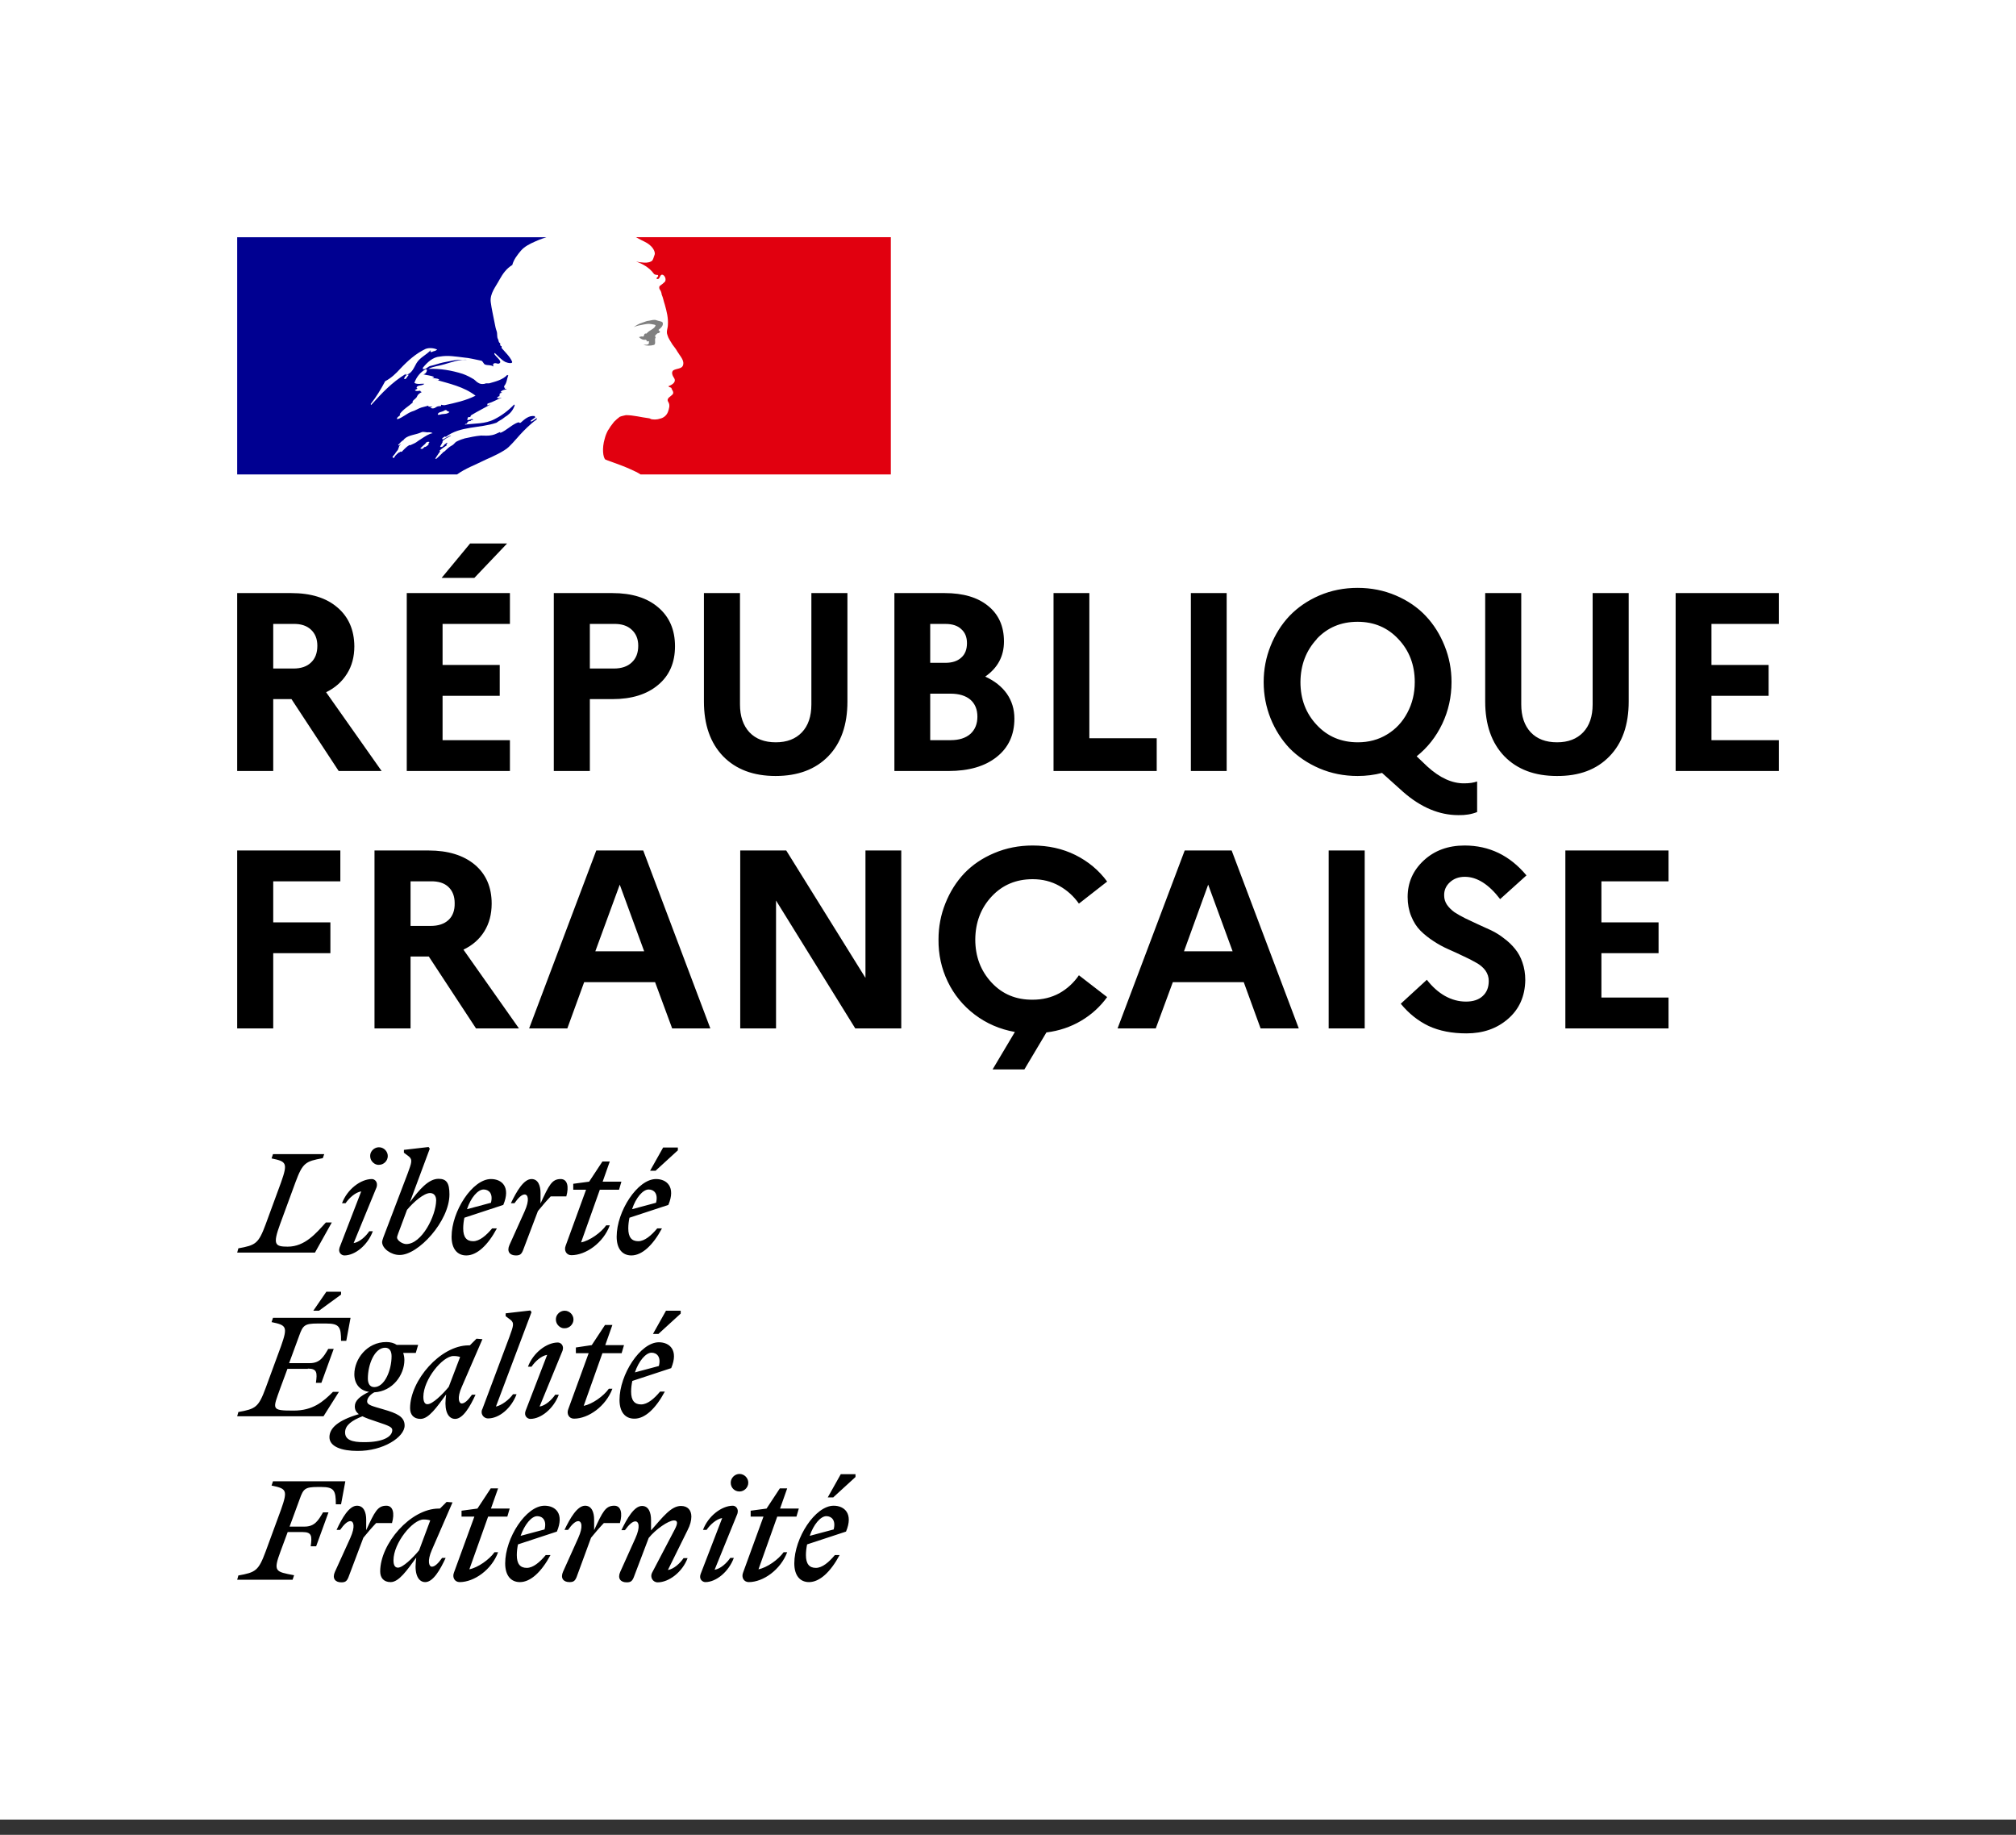 <svg width="111" height="101" viewBox="0 0 111 101" fill="none" xmlns="http://www.w3.org/2000/svg">
<rect x="0" y="0" width="111" height="101" fill="#333333" stroke="none"/>
<g clip-path="url(#clip0)">
<path d="M0 0H111V100.161H0V0Z" fill="white"/>
<path d="M28.011 24.603C28.155 24.459 28.298 24.315 28.429 24.159C28.69 23.858 28.951 23.584 29.252 23.323C29.343 23.244 29.434 23.166 29.526 23.114C29.552 23.088 29.552 23.035 29.578 23.009C29.461 23.062 29.382 23.153 29.252 23.205C29.226 23.205 29.2 23.179 29.226 23.153C29.317 23.088 29.408 23.023 29.487 22.957H29.474C29.448 22.957 29.448 22.931 29.448 22.905C29.121 22.853 28.886 23.075 28.664 23.271C28.612 23.297 28.56 23.244 28.547 23.244C28.181 23.362 27.907 23.689 27.541 23.832V23.78C27.397 23.832 27.254 23.924 27.097 23.95C26.875 24.002 26.679 23.976 26.483 23.976C26.183 24.002 25.883 24.067 25.582 24.133C25.569 24.133 25.569 24.133 25.556 24.145C25.399 24.185 25.243 24.25 25.099 24.328L25.047 24.381C24.994 24.433 24.942 24.498 24.877 24.524C24.72 24.603 24.603 24.733 24.472 24.851C24.459 24.864 24.446 24.864 24.433 24.864C24.302 24.994 24.172 25.125 24.041 25.242C24.028 25.256 23.989 25.256 23.963 25.256C23.963 25.242 23.976 25.242 23.976 25.229C24.002 25.19 24.015 25.164 24.041 25.125L24.12 25.007C24.159 24.955 24.185 24.903 24.224 24.864C24.237 24.851 24.237 24.838 24.224 24.838C24.211 24.825 24.198 24.825 24.185 24.825C24.302 24.707 24.459 24.603 24.603 24.511C24.59 24.511 24.564 24.498 24.577 24.485C24.59 24.459 24.603 24.446 24.616 24.42C24.616 24.407 24.616 24.407 24.629 24.394C24.629 24.381 24.616 24.381 24.616 24.367L24.498 24.446C24.433 24.498 24.394 24.603 24.302 24.603H24.263C24.25 24.603 24.237 24.603 24.237 24.59V24.576C24.237 24.563 24.25 24.563 24.25 24.55C24.25 24.537 24.263 24.537 24.263 24.524C24.263 24.524 24.263 24.511 24.276 24.511C24.276 24.498 24.289 24.485 24.289 24.485C24.289 24.472 24.302 24.472 24.302 24.459C24.316 24.446 24.328 24.42 24.328 24.407C24.328 24.394 24.342 24.394 24.342 24.381C24.355 24.367 24.355 24.355 24.368 24.341C24.381 24.315 24.368 24.302 24.355 24.302C24.394 24.237 24.459 24.198 24.524 24.159H24.511C24.603 24.106 24.707 24.054 24.799 24.002L24.838 23.963C24.694 24.015 24.577 24.08 24.446 24.159C24.446 24.159 24.42 24.172 24.407 24.185C24.407 24.185 24.381 24.198 24.342 24.159V24.145C24.368 24.093 24.446 24.067 24.485 24.028C24.511 24.028 24.538 24.028 24.538 24.054C25.334 23.44 26.418 23.584 27.332 23.271C27.41 23.218 27.476 23.166 27.554 23.127C27.672 23.075 27.776 22.957 27.92 22.879C28.116 22.735 28.259 22.552 28.338 22.317C28.338 22.291 28.311 22.265 28.311 22.265C27.985 22.605 27.619 22.879 27.228 23.075C26.705 23.349 26.144 23.297 25.595 23.375C25.621 23.323 25.674 23.323 25.713 23.323C25.713 23.244 25.765 23.218 25.817 23.179H25.896C25.922 23.179 25.922 23.127 25.948 23.127C26 23.127 26.078 23.101 26.052 23.101C25.974 22.996 25.83 23.179 25.713 23.101C25.765 23.049 25.739 22.983 25.791 22.957H25.896C25.896 22.905 25.948 22.853 25.948 22.853C26.314 22.631 26.666 22.461 27.006 22.265C26.927 22.265 26.888 22.343 26.81 22.291C26.862 22.291 26.81 22.213 26.862 22.213C27.136 22.134 27.358 21.991 27.632 21.886C27.528 21.886 27.463 21.965 27.358 21.886C27.41 21.86 27.436 21.808 27.502 21.808V21.73C27.502 21.703 27.528 21.703 27.554 21.703C27.528 21.703 27.502 21.677 27.502 21.677C27.528 21.625 27.606 21.651 27.645 21.599C27.619 21.599 27.567 21.599 27.567 21.573C27.645 21.468 27.763 21.455 27.894 21.429C27.867 21.377 27.789 21.429 27.789 21.377C27.789 21.351 27.815 21.351 27.841 21.351H27.789C27.737 21.325 27.763 21.273 27.763 21.247C27.907 21.077 27.907 20.855 27.985 20.659C27.959 20.659 27.933 20.659 27.933 20.633C27.685 20.907 27.293 20.998 26.927 21.103H26.758C26.64 21.155 26.457 21.155 26.34 21.077C26.235 21.024 26.196 20.959 26.091 20.881C25.896 20.763 25.7 20.659 25.478 20.581C24.864 20.385 24.224 20.28 23.584 20.306C23.858 20.163 24.159 20.149 24.446 20.058C24.864 19.941 25.256 19.784 25.7 19.81C25.621 19.784 25.53 19.81 25.452 19.81C25.112 19.784 24.759 19.888 24.394 19.954C24.146 20.006 23.924 20.097 23.676 20.149C23.532 20.202 23.454 20.345 23.284 20.319V20.241C23.532 19.941 23.832 19.653 24.224 19.627C24.668 19.549 25.086 19.627 25.53 19.679C25.856 19.706 26.144 19.784 26.47 19.849C26.588 19.849 26.614 20.045 26.718 20.071C26.862 20.123 27.019 20.071 27.162 20.176C27.162 20.123 27.136 20.071 27.162 20.032C27.267 19.927 27.384 20.058 27.489 20.006C27.685 19.888 27.319 19.666 27.215 19.483C27.215 19.457 27.241 19.431 27.241 19.431C27.436 19.601 27.58 19.797 27.828 19.927C27.946 19.98 28.246 20.045 28.194 19.901C28.076 19.627 27.828 19.405 27.619 19.157V19.053C27.567 19.053 27.567 19.026 27.541 19V18.896C27.436 18.844 27.463 18.752 27.424 18.674C27.345 18.556 27.397 18.373 27.345 18.23C27.293 18.086 27.267 17.956 27.241 17.812C27.162 17.394 27.071 17.029 27.019 16.624C26.966 16.154 27.293 15.788 27.515 15.37C27.685 15.07 27.881 14.782 28.207 14.586C28.285 14.286 28.481 14.038 28.677 13.803C28.873 13.568 29.2 13.411 29.434 13.307C29.774 13.15 30.087 13.059 30.087 13.059H13.059V26.117H25.164C25.634 25.778 26.105 25.621 26.758 25.295C27.071 25.164 27.776 24.838 28.011 24.603ZM24.224 22.827C24.172 22.827 24.08 22.853 24.107 22.8C24.133 22.683 24.302 22.683 24.407 22.631C24.459 22.605 24.524 22.552 24.577 22.578C24.629 22.657 24.694 22.631 24.746 22.683C24.59 22.827 24.394 22.761 24.224 22.827ZM20.437 22.291C20.437 22.291 20.411 22.265 20.411 22.239C20.737 21.821 20.972 21.429 21.207 20.985C21.534 20.816 21.795 20.567 22.043 20.293C22.461 19.849 22.905 19.457 23.427 19.209C23.623 19.131 23.872 19.157 24.067 19.235C23.989 19.34 23.872 19.314 23.767 19.379C23.741 19.379 23.715 19.379 23.689 19.353C23.715 19.327 23.715 19.301 23.715 19.275C23.467 19.549 23.127 19.666 22.931 19.993C22.788 20.241 22.683 20.554 22.37 20.633C22.265 20.659 22.396 20.554 22.344 20.581C21.573 21.051 21.038 21.625 20.437 22.291ZM22.487 20.659C22.461 20.711 22.435 20.711 22.409 20.763C22.383 20.816 22.357 20.842 22.304 20.868C22.278 20.868 22.252 20.868 22.252 20.842C22.278 20.737 22.357 20.646 22.448 20.62C22.487 20.607 22.487 20.633 22.487 20.659ZM23.636 24.355C23.623 24.381 23.597 24.407 23.571 24.433C23.597 24.433 23.623 24.459 23.597 24.472C23.545 24.524 23.48 24.576 23.414 24.603H23.375C23.349 24.629 23.31 24.655 23.284 24.694C23.258 24.72 23.114 24.707 23.153 24.668C23.218 24.616 23.271 24.55 23.336 24.498C23.375 24.472 23.414 24.433 23.441 24.394C23.454 24.367 23.467 24.355 23.493 24.341C23.532 24.315 23.663 24.302 23.636 24.355ZM23.192 24.159C23.088 24.224 22.997 24.289 22.905 24.355C22.801 24.42 22.683 24.459 22.579 24.511C22.566 24.498 22.552 24.498 22.54 24.498C22.448 24.55 22.37 24.616 22.291 24.694L22.252 24.733L22.213 24.772L22.161 24.825C22.148 24.838 22.148 24.851 22.122 24.864C22.108 24.877 22.069 24.877 22.069 24.851C22.056 24.864 22.043 24.864 22.03 24.877C22.017 24.89 22.004 24.89 21.991 24.903H21.965C21.939 24.929 21.9 24.955 21.873 24.981C21.821 25.034 21.769 25.073 21.73 25.138V25.151L21.717 25.164C21.717 25.164 21.717 25.177 21.704 25.177C21.704 25.19 21.691 25.19 21.691 25.203C21.691 25.203 21.678 25.216 21.665 25.216L21.651 25.203C21.651 25.203 21.651 25.19 21.638 25.19C21.625 25.177 21.625 25.164 21.612 25.151V25.138C21.638 25.112 21.665 25.086 21.691 25.047C21.704 25.034 21.704 25.02 21.717 25.02C21.73 25.007 21.743 24.981 21.756 24.968C21.756 24.955 21.769 24.955 21.769 24.942C21.795 24.903 21.821 24.877 21.847 24.838L21.86 24.825C21.873 24.811 21.887 24.785 21.9 24.772C21.913 24.759 21.913 24.746 21.926 24.72V24.707C21.939 24.681 21.939 24.668 21.952 24.655V24.642C21.952 24.629 21.952 24.629 21.965 24.616C21.965 24.603 21.965 24.59 21.978 24.576V24.563C22.004 24.511 22.043 24.472 22.082 24.433H22.069C22.03 24.459 22.004 24.485 21.978 24.511C21.952 24.537 21.9 24.498 21.939 24.472C21.965 24.459 21.978 24.433 21.991 24.42C22.03 24.381 22.069 24.328 22.122 24.289C22.148 24.263 22.174 24.25 22.2 24.237L22.213 24.224C22.226 24.198 22.252 24.185 22.265 24.159C22.5 23.937 22.905 23.937 23.206 23.793C23.323 23.741 23.48 23.819 23.597 23.793C23.676 23.793 23.741 23.793 23.819 23.845C23.597 23.884 23.401 24.028 23.192 24.159ZM23.702 22.435C23.676 22.409 23.78 22.435 23.806 22.383H23.61C23.584 22.383 23.584 22.357 23.584 22.33C23.467 22.357 23.31 22.409 23.192 22.435C23.023 22.487 22.866 22.605 22.67 22.657C22.396 22.761 22.174 22.983 21.887 23.075C21.86 23.075 21.86 23.049 21.86 23.023C21.887 22.944 21.978 22.918 22.03 22.853C22.03 22.827 22.03 22.8 22.004 22.8C22.2 22.526 22.474 22.383 22.722 22.161V22.082C22.801 21.978 22.918 21.939 22.97 21.808C22.997 21.73 23.101 21.638 23.218 21.586C23.192 21.56 23.14 21.56 23.14 21.508C23.036 21.508 22.944 21.56 22.84 21.482C22.892 21.442 22.944 21.416 22.997 21.39C22.97 21.39 22.957 21.377 22.944 21.351C22.918 21.299 22.997 21.247 23.062 21.233C23.166 21.207 23.284 21.207 23.362 21.129C23.192 21.103 22.997 21.181 22.814 21.077C22.931 20.75 23.14 20.489 23.427 20.332C23.454 20.332 23.506 20.332 23.506 20.358C23.506 20.476 23.427 20.581 23.31 20.607C23.506 20.659 23.702 20.659 23.898 20.75C23.872 20.802 23.819 20.776 23.793 20.776C23.911 20.855 24.067 20.802 24.185 20.894C24.107 20.972 24.041 20.894 23.963 20.894C24.733 21.116 25.543 21.286 26.183 21.782C25.634 22.056 25.073 22.174 24.485 22.304C24.407 22.304 24.368 22.304 24.289 22.278C24.289 22.304 24.289 22.357 24.263 22.357C24.159 22.357 24.093 22.357 24.015 22.409C23.924 22.487 23.78 22.513 23.702 22.435Z" fill="#000091"/>
<path d="M49.036 13.058H35.011C35.011 13.058 35.037 13.058 35.141 13.124C35.259 13.189 35.403 13.267 35.494 13.306C35.677 13.398 35.846 13.515 35.964 13.698C36.016 13.777 36.081 13.92 36.042 14.025C35.99 14.142 35.964 14.351 35.846 14.39C35.703 14.469 35.507 14.469 35.324 14.443C35.22 14.443 35.128 14.416 35.024 14.39C35.389 14.534 35.742 14.717 35.99 15.056C36.016 15.109 36.108 15.135 36.212 15.135C36.238 15.135 36.238 15.187 36.238 15.213C36.186 15.265 36.134 15.291 36.16 15.357H36.238C36.356 15.305 36.343 15.056 36.513 15.135C36.63 15.213 36.682 15.383 36.617 15.5C36.513 15.605 36.421 15.67 36.317 15.748C36.291 15.801 36.291 15.866 36.317 15.918C36.395 16.023 36.421 16.114 36.434 16.219C36.513 16.388 36.539 16.584 36.604 16.767C36.708 17.133 36.8 17.511 36.774 17.877C36.774 18.073 36.669 18.243 36.748 18.439C36.8 18.634 36.917 18.778 37.022 18.961C37.126 19.105 37.218 19.209 37.296 19.353C37.44 19.601 37.714 19.849 37.596 20.136C37.518 20.306 37.257 20.28 37.074 20.384C36.93 20.502 37.048 20.711 37.126 20.828C37.244 21.05 36.983 21.194 36.8 21.259C36.852 21.338 36.943 21.311 36.969 21.364C36.996 21.481 37.113 21.56 37.048 21.69C36.943 21.834 36.656 21.912 36.8 22.134C36.904 22.304 36.839 22.5 36.774 22.683C36.695 22.879 36.526 23.009 36.33 23.048C36.186 23.101 36.003 23.101 35.859 23.075C35.807 23.048 35.755 23.022 35.716 23.022C35.298 22.97 34.88 22.852 34.462 22.852C34.345 22.879 34.214 22.905 34.123 22.944C34.018 23.022 33.914 23.114 33.822 23.205C33.809 23.231 33.783 23.244 33.77 23.27C33.757 23.283 33.744 23.297 33.744 23.309L33.718 23.336C33.639 23.427 33.587 23.518 33.522 23.623C33.522 23.636 33.509 23.636 33.509 23.636C33.509 23.649 33.496 23.662 33.483 23.675C33.404 23.819 33.339 23.976 33.3 24.132C33.13 24.694 33.209 25.177 33.326 25.294C33.352 25.321 34.136 25.569 34.684 25.817C34.945 25.934 35.115 26.013 35.272 26.117H49.049V13.058H49.036Z" fill="#E1000F"/>
<path d="M35.846 17.838C35.95 17.864 36.094 17.864 36.094 17.916C36.042 18.112 35.754 18.165 35.598 18.36H35.519C35.441 18.413 35.467 18.53 35.402 18.53C35.324 18.504 35.258 18.53 35.18 18.556C35.284 18.661 35.402 18.726 35.545 18.7C35.572 18.7 35.624 18.752 35.624 18.804C35.624 18.804 35.65 18.804 35.676 18.778C35.702 18.778 35.728 18.778 35.728 18.804V18.909C35.65 19.013 35.532 18.961 35.428 18.987C35.624 19.039 35.82 19.039 36.002 18.987C36.146 18.935 36.002 18.687 36.107 18.569C36.055 18.569 36.107 18.491 36.055 18.491C36.107 18.439 36.159 18.373 36.198 18.347C36.251 18.347 36.316 18.321 36.342 18.269C36.342 18.217 36.238 18.191 36.264 18.151C36.407 18.047 36.538 17.903 36.486 17.76C36.46 17.681 36.264 17.681 36.146 17.629C36.029 17.577 35.872 17.629 35.728 17.655C35.611 17.655 35.48 17.733 35.363 17.76C35.193 17.812 35.036 17.903 34.892 18.008C35.062 17.929 35.232 17.903 35.428 17.864C35.572 17.838 35.689 17.812 35.846 17.838Z" fill="#808080"/>
<path d="M13.059 42.441V32.647H16.036C17.116 32.647 17.96 32.908 18.57 33.431C19.188 33.953 19.501 34.667 19.51 35.572C19.51 36.156 19.375 36.66 19.105 37.087C18.835 37.522 18.452 37.862 17.956 38.106L21.012 42.441H18.648L16.049 38.484H15.044V42.441H13.059ZM15.044 36.8H16.154C16.572 36.8 16.894 36.691 17.12 36.473C17.355 36.256 17.473 35.947 17.473 35.546C17.473 35.172 17.355 34.876 17.12 34.658C16.885 34.44 16.563 34.336 16.154 34.345H15.044V36.8ZM22.396 42.441V32.647H28.076V34.345H24.368V36.604H27.515V38.301H24.368V40.743H28.076V42.441H22.396ZM24.316 31.811L25.883 29.918H27.92L26.118 31.811H24.316ZM30.492 42.441V32.647H33.718C34.789 32.647 35.629 32.908 36.238 33.431C36.856 33.953 37.165 34.667 37.165 35.572C37.165 36.478 36.856 37.187 36.238 37.701C35.62 38.223 34.78 38.484 33.718 38.484H32.477V42.441H30.492ZM32.477 36.8H33.796C34.223 36.8 34.554 36.687 34.789 36.46C35.024 36.242 35.141 35.938 35.141 35.546C35.141 35.172 35.019 34.876 34.776 34.658C34.541 34.44 34.214 34.336 33.796 34.345H32.477V36.8ZM38.758 38.615V32.647H40.743V38.772C40.743 39.425 40.918 39.938 41.266 40.312C41.614 40.678 42.097 40.861 42.715 40.861C43.325 40.861 43.804 40.678 44.152 40.312C44.5 39.947 44.674 39.433 44.674 38.772V32.647H46.659V38.615C46.659 39.903 46.306 40.909 45.601 41.632C44.896 42.354 43.93 42.715 42.702 42.715C41.483 42.715 40.522 42.354 39.816 41.632C39.111 40.9 38.758 39.895 38.758 38.615ZM49.245 42.441V32.647H52.013C53.032 32.647 53.828 32.882 54.403 33.352C54.986 33.822 55.278 34.475 55.278 35.311C55.278 36.121 54.934 36.765 54.246 37.244C54.76 37.479 55.156 37.792 55.435 38.184C55.713 38.584 55.852 39.041 55.852 39.555C55.852 40.452 55.526 41.157 54.873 41.671C54.229 42.184 53.345 42.441 52.222 42.441H49.245ZM51.217 40.743H52.34C52.801 40.743 53.162 40.63 53.424 40.404C53.685 40.169 53.815 39.851 53.815 39.451C53.815 39.05 53.685 38.737 53.424 38.51C53.162 38.293 52.801 38.184 52.34 38.184H51.217V40.743ZM51.217 36.486H52.052C52.427 36.486 52.718 36.391 52.927 36.199C53.136 36.016 53.241 35.751 53.241 35.402C53.241 35.072 53.136 34.815 52.927 34.632C52.727 34.44 52.435 34.345 52.052 34.345H51.217V36.486ZM58.007 42.441V32.647H59.979V40.639H63.688V42.441H58.007ZM65.568 42.441V32.647H67.54V42.441H65.568ZM69.956 39.542C69.704 38.907 69.577 38.24 69.577 37.544C69.577 36.848 69.704 36.186 69.956 35.559C70.209 34.924 70.557 34.371 71.001 33.901C71.454 33.431 72.002 33.056 72.646 32.778C73.299 32.499 74 32.36 74.749 32.36C75.497 32.36 76.198 32.499 76.851 32.778C77.504 33.056 78.052 33.431 78.496 33.901C78.941 34.371 79.289 34.924 79.541 35.559C79.794 36.186 79.92 36.848 79.92 37.544C79.92 38.362 79.75 39.129 79.411 39.842C79.071 40.556 78.601 41.153 78 41.632L78.588 42.193C79.276 42.82 79.955 43.129 80.625 43.12C80.904 43.12 81.139 43.085 81.33 43.016V44.7C81.026 44.822 80.682 44.879 80.299 44.87C79.245 44.87 78.231 44.444 77.256 43.59L76.094 42.546C75.667 42.659 75.219 42.715 74.749 42.715C74 42.715 73.299 42.576 72.646 42.297C72.002 42.019 71.454 41.649 71.001 41.188C70.557 40.717 70.209 40.169 69.956 39.542ZM72.502 35.18C71.91 35.816 71.61 36.604 71.602 37.544C71.602 38.484 71.902 39.272 72.502 39.908C73.094 40.543 73.848 40.861 74.762 40.861C75.362 40.861 75.898 40.717 76.368 40.43C76.847 40.143 77.221 39.742 77.491 39.229C77.761 38.724 77.896 38.162 77.896 37.544C77.896 36.604 77.596 35.816 76.995 35.18C76.403 34.545 75.654 34.227 74.749 34.227C73.835 34.227 73.082 34.545 72.49 35.18H72.502ZM81.774 38.615V32.647H83.759V38.772C83.759 39.425 83.933 39.938 84.282 40.312C84.63 40.678 85.113 40.861 85.731 40.861C86.341 40.861 86.819 40.678 87.168 40.312C87.516 39.947 87.69 39.433 87.69 38.772V32.647H89.675V38.615C89.675 39.903 89.322 40.909 88.617 41.632C87.912 42.363 86.946 42.724 85.718 42.715C84.499 42.715 83.537 42.354 82.832 41.632C82.127 40.9 81.774 39.895 81.774 38.615ZM92.26 42.441V32.647H97.941V34.345H94.232V36.604H97.38V38.301H94.232V40.743H97.941V42.441H92.26ZM13.059 56.61V46.816H18.739V48.514H15.044V50.773H18.191V52.47H15.044V56.61H13.059ZM20.62 56.61V46.816H23.597C24.668 46.816 25.517 47.077 26.144 47.599C26.762 48.122 27.071 48.836 27.071 49.741C27.071 50.324 26.936 50.834 26.666 51.269C26.396 51.704 26.013 52.039 25.517 52.274L28.573 56.61H26.209L23.61 52.653H22.605V56.61H20.62ZM22.605 50.968H23.715C24.133 50.968 24.459 50.86 24.694 50.642C24.929 50.424 25.042 50.115 25.034 49.715C25.034 49.34 24.921 49.044 24.694 48.827C24.468 48.609 24.141 48.505 23.715 48.514H22.605V50.968ZM29.134 56.61L32.83 46.816H35.416L39.111 56.61H37.009L36.068 54.063H32.164L31.237 56.61H29.134ZM32.778 52.366H35.468L34.123 48.696L32.778 52.366ZM40.757 56.61V46.816H43.29L47.652 53.828V46.816H49.623V56.61H47.09L42.728 49.571V56.61H40.757ZM51.674 51.713C51.674 51.016 51.8 50.355 52.052 49.728C52.305 49.092 52.653 48.54 53.097 48.069C53.55 47.599 54.098 47.229 54.742 46.959C55.395 46.681 56.101 46.542 56.858 46.542C57.72 46.542 58.504 46.716 59.209 47.064C59.922 47.421 60.506 47.908 60.959 48.527L59.404 49.741C59.117 49.332 58.756 49.005 58.321 48.762C57.885 48.518 57.398 48.396 56.858 48.396C55.944 48.396 55.191 48.714 54.599 49.349C54.007 49.985 53.706 50.773 53.698 51.713C53.698 52.653 53.998 53.445 54.599 54.09C55.191 54.725 55.944 55.038 56.858 55.03C57.398 55.03 57.885 54.912 58.321 54.677C58.756 54.434 59.117 54.103 59.404 53.685L60.959 54.886C60.575 55.417 60.097 55.853 59.522 56.192C58.947 56.532 58.312 56.745 57.615 56.832L56.401 58.869H54.651L55.879 56.806C55.052 56.658 54.316 56.34 53.672 55.853C53.028 55.365 52.531 54.76 52.183 54.037C51.835 53.315 51.665 52.54 51.674 51.713ZM61.533 56.61L65.229 46.816H67.814L71.51 56.61H69.408L68.48 54.063H64.576L63.636 56.61H61.533ZM65.19 52.366H67.867L66.522 48.696L65.19 52.366ZM73.156 56.61V46.816H75.14V56.61H73.156ZM77.125 55.252L78.562 53.933C78.858 54.316 79.189 54.612 79.554 54.821C79.929 55.03 80.316 55.134 80.716 55.134C81.108 55.134 81.413 55.034 81.631 54.834C81.857 54.634 81.97 54.355 81.97 53.998C81.97 53.789 81.909 53.598 81.787 53.424C81.657 53.249 81.487 53.106 81.278 52.993C81.069 52.871 80.83 52.749 80.56 52.627C80.29 52.496 80.016 52.37 79.737 52.248C79.459 52.126 79.189 51.978 78.927 51.804C78.658 51.63 78.418 51.439 78.209 51.23C78 51.021 77.831 50.755 77.7 50.433C77.569 50.111 77.504 49.758 77.504 49.375C77.504 48.583 77.8 47.913 78.392 47.364C78.984 46.816 79.733 46.542 80.638 46.542C81.996 46.542 83.132 47.09 84.046 48.187L82.597 49.493C81.97 48.675 81.322 48.265 80.651 48.265C80.32 48.265 80.046 48.365 79.829 48.566C79.611 48.766 79.506 49.01 79.515 49.297C79.515 49.48 79.567 49.65 79.672 49.806C79.776 49.954 79.911 50.089 80.077 50.211C80.251 50.324 80.451 50.438 80.677 50.551L81.37 50.877C81.622 50.99 81.87 51.103 82.114 51.217C82.366 51.339 82.601 51.486 82.819 51.661C83.045 51.826 83.246 52.018 83.42 52.235C83.594 52.444 83.729 52.692 83.825 52.98C83.929 53.276 83.981 53.602 83.981 53.959C83.964 54.847 83.646 55.556 83.028 56.088C82.418 56.619 81.657 56.884 80.743 56.884C79.942 56.884 79.25 56.749 78.666 56.479C78.083 56.201 77.569 55.792 77.125 55.252ZM86.188 56.61V46.816H91.869V48.514H88.173V50.773H91.32V52.47H88.173V54.912H91.869V56.61H86.188Z" fill="black"/>
<path d="M45.497 83.459C45.784 83.459 46.032 83.681 45.902 84.19L44.583 84.543C44.792 83.916 45.184 83.459 45.497 83.459ZM46.228 85.601H45.967C45.641 85.992 45.275 86.306 44.922 86.306C44.557 86.306 44.374 86.084 44.374 85.601C44.374 85.405 44.4 85.196 44.439 85.013L46.581 84.308C46.999 83.315 46.489 82.884 45.902 82.884C44.883 82.884 43.734 84.66 43.734 86.058C43.734 86.724 44.047 87.089 44.544 87.089C45.131 87.089 45.732 86.528 46.228 85.601ZM45.889 82.414L47.103 81.304V81.147H46.294L45.575 82.427H45.889V82.414ZM41.331 83.485H42.036L40.913 86.567C40.809 86.828 40.952 87.089 41.227 87.089C42.023 87.089 42.977 86.41 43.342 85.444H43.146C42.859 85.849 42.232 86.293 41.762 86.384L42.794 83.485H43.852L43.982 83.041H42.95L43.342 81.931H42.937L42.206 83.041L41.331 83.159V83.485ZM40.6 83.328C40.691 83.041 40.495 82.884 40.352 82.884C39.738 82.884 38.994 83.446 38.706 84.216H38.902C39.098 83.929 39.438 83.616 39.764 83.563L38.576 86.645C38.471 86.933 38.68 87.089 38.837 87.089C39.425 87.089 40.117 86.528 40.404 85.757H40.208C40.012 86.045 39.673 86.358 39.346 86.41L40.6 83.328ZM40.717 82.101C40.978 82.101 41.2 81.879 41.2 81.618C41.2 81.356 40.978 81.135 40.717 81.135C40.587 81.135 40.469 81.187 40.378 81.278C40.286 81.37 40.234 81.487 40.234 81.618C40.234 81.892 40.443 82.101 40.717 82.101ZM34.984 83.746C35.167 83.746 35.272 84.034 34.984 84.673L34.149 86.528C33.992 86.88 34.162 87.102 34.501 87.102C34.71 87.102 34.802 87.05 34.893 86.828L35.716 84.66C36.094 84.19 36.8 83.694 37.113 83.694C37.335 83.694 37.309 83.877 37.165 84.164L35.899 86.58C35.781 86.815 35.938 87.102 36.212 87.102C36.826 87.102 37.57 86.541 37.858 85.77H37.636C37.44 86.058 37.1 86.371 36.774 86.423L37.858 84.229C38.001 83.955 38.066 83.694 38.066 83.485C38.066 83.132 37.87 82.897 37.492 82.897C36.956 82.897 36.499 83.498 35.846 84.243V83.668C35.846 83.263 35.716 82.897 35.35 82.897C34.919 82.897 34.528 83.576 34.214 84.229H34.41C34.632 83.916 34.828 83.746 34.984 83.746ZM34.136 83.825C34.279 83.315 34.201 82.884 33.822 82.884C33.339 82.884 33.182 83.211 32.712 84.229V83.655C32.712 83.25 32.582 82.884 32.216 82.884C31.785 82.884 31.393 83.563 31.08 84.216H31.276C31.485 83.916 31.681 83.733 31.837 83.733C32.02 83.733 32.125 84.02 31.837 84.66L31.002 86.515C30.845 86.867 31.015 87.089 31.354 87.089C31.563 87.089 31.654 87.037 31.746 86.815L32.542 84.647C32.778 84.36 32.986 84.112 33.248 83.838H34.136V83.825ZM29.578 83.459C29.866 83.459 30.114 83.681 29.983 84.19L28.664 84.543C28.886 83.916 29.265 83.459 29.578 83.459ZM30.309 85.601H30.048C29.722 85.992 29.356 86.306 29.004 86.306C28.638 86.306 28.455 86.084 28.455 85.601C28.455 85.405 28.481 85.196 28.52 85.013L30.662 84.308C31.08 83.315 30.584 82.884 29.983 82.884C28.964 82.884 27.815 84.66 27.815 86.058C27.815 86.724 28.129 87.089 28.625 87.089C29.212 87.089 29.813 86.528 30.309 85.601ZM25.412 83.485H26.118L24.994 86.567C24.89 86.828 25.034 87.089 25.308 87.089C26.105 87.089 27.071 86.41 27.424 85.444H27.228C26.94 85.849 26.314 86.293 25.843 86.384L26.875 83.485H27.933L28.063 83.041H27.032L27.424 81.931H27.019L26.287 83.041L25.412 83.159V83.485ZM21.665 85.888C21.665 84.935 22.722 83.642 23.323 83.642C23.454 83.642 23.584 83.655 23.689 83.694L23.075 85.339C22.722 85.77 22.174 86.293 21.913 86.293C21.756 86.293 21.665 86.175 21.665 85.888ZM24.916 82.701L24.59 82.675L24.224 83.041H24.159C22.605 83.041 20.933 84.974 20.933 86.502C20.933 86.854 21.129 87.089 21.508 87.089C21.965 87.089 22.409 86.436 22.918 85.744L22.892 85.992C22.827 86.698 23.049 87.089 23.414 87.089C23.845 87.089 24.237 86.41 24.538 85.757H24.342C24.133 86.058 23.937 86.24 23.78 86.24C23.623 86.24 23.506 85.94 23.78 85.313L24.916 82.701ZM21.586 83.825C21.73 83.315 21.651 82.884 21.273 82.884C20.79 82.884 20.633 83.211 20.163 84.229V83.655C20.163 83.25 20.032 82.884 19.654 82.884C19.223 82.884 18.831 83.563 18.53 84.216H18.726C18.935 83.916 19.131 83.733 19.288 83.733C19.471 83.733 19.575 84.02 19.288 84.66L18.439 86.528C18.282 86.88 18.452 87.102 18.792 87.102C19 87.102 19.092 87.05 19.183 86.828L20.006 84.647C20.241 84.36 20.45 84.112 20.711 83.838H21.586V83.825ZM16.114 86.946L16.193 86.711C15.161 86.515 15.031 86.515 15.448 85.392L15.84 84.334H16.663C17.172 84.334 17.185 84.556 17.107 85.117H17.407L18.086 83.25H17.786C17.525 83.694 17.329 84.034 16.767 84.034H15.945L16.506 82.506C16.702 81.957 16.794 81.853 17.499 81.853H17.682C18.4 81.853 18.491 82.049 18.491 82.806H18.779L19.014 81.539H15.031L14.952 81.774C15.775 81.944 15.853 82.022 15.475 83.093L14.626 85.405C14.234 86.463 14.077 86.554 13.124 86.724L13.059 86.959H16.114V86.946ZM35.873 74.461C36.16 74.461 36.408 74.683 36.277 75.193L34.958 75.545C35.167 74.918 35.559 74.461 35.873 74.461ZM36.604 76.603H36.343C36.016 76.995 35.651 77.308 35.298 77.308C34.932 77.308 34.749 77.086 34.749 76.603C34.749 76.407 34.776 76.198 34.815 76.015L36.956 75.31C37.374 74.318 36.865 73.887 36.277 73.887C35.259 73.887 34.11 75.663 34.11 77.06C34.11 77.726 34.423 78.092 34.919 78.092C35.507 78.105 36.108 77.53 36.604 76.603ZM36.264 73.417L37.479 72.307V72.15H36.669L35.951 73.43H36.264V73.417ZM31.707 74.487H32.412L31.289 77.569C31.184 77.831 31.328 78.092 31.602 78.092C32.399 78.092 33.352 77.413 33.718 76.446H33.522C33.235 76.851 32.608 77.295 32.138 77.387L33.169 74.487H34.227L34.358 74.043H33.326L33.718 72.933H33.313L32.582 74.043L31.707 74.174V74.487ZM30.976 74.344C31.067 74.057 30.871 73.9 30.714 73.9C30.101 73.9 29.356 74.461 29.069 75.232H29.265C29.461 74.945 29.8 74.631 30.127 74.579L28.938 77.661C28.834 77.948 29.043 78.105 29.2 78.105C29.787 78.105 30.479 77.543 30.767 76.773H30.571C30.375 77.06 30.035 77.374 29.709 77.426L30.976 74.344ZM31.093 73.116C31.354 73.116 31.576 72.894 31.576 72.633C31.576 72.372 31.354 72.15 31.093 72.15C30.923 72.15 30.767 72.241 30.675 72.385C30.584 72.529 30.584 72.725 30.675 72.881C30.767 73.025 30.923 73.129 31.093 73.116ZM27.306 77.426L29.265 72.228L29.2 72.137L27.841 72.294V72.45L28.102 72.646C28.338 72.829 28.259 72.999 28.05 73.587L26.562 77.556C26.431 77.791 26.601 78.079 26.875 78.079C27.489 78.079 28.155 77.517 28.442 76.747H28.246C28.037 77.047 27.619 77.361 27.306 77.426ZM23.31 76.89C23.31 75.937 24.368 74.644 24.968 74.644C25.099 74.644 25.216 74.657 25.334 74.697L24.707 76.342C24.355 76.773 23.806 77.295 23.545 77.295C23.401 77.308 23.31 77.178 23.31 76.89ZM26.562 73.717L26.235 73.691L25.869 74.057H25.804C24.25 74.057 22.579 75.989 22.579 77.517C22.579 77.87 22.774 78.105 23.153 78.105C23.61 78.105 24.054 77.452 24.564 76.76L24.538 77.008C24.472 77.713 24.694 78.105 25.06 78.105C25.491 78.105 25.883 77.426 26.183 76.773H25.987C25.778 77.073 25.582 77.256 25.425 77.256C25.269 77.256 25.151 76.956 25.425 76.342L26.562 73.717ZM19 78.849C19 78.444 19.392 78.183 19.954 77.961C20.137 78.053 20.424 78.157 20.79 78.275C21.377 78.471 21.599 78.549 21.599 78.719C21.599 79.097 21.064 79.385 20.084 79.385C19.353 79.398 19 79.241 19 78.849ZM20.607 76.355C20.346 76.355 20.254 76.133 20.254 75.885C20.254 75.114 20.62 74.187 21.207 74.187C21.469 74.187 21.56 74.409 21.56 74.657C21.56 75.415 21.181 76.355 20.607 76.355ZM22.278 78.471C22.278 77.974 21.834 77.791 21.116 77.582C20.502 77.4 20.215 77.347 20.215 77.138C20.215 76.982 20.346 76.786 20.607 76.642C21.625 76.59 22.265 75.676 22.265 74.866C22.265 74.723 22.239 74.592 22.2 74.475H22.892L23.023 74.031H21.847C21.691 73.926 21.495 73.874 21.273 73.874C20.202 73.874 19.51 74.814 19.51 75.65C19.51 76.185 19.823 76.551 20.32 76.616C19.823 76.851 19.536 77.099 19.536 77.413C19.536 77.596 19.601 77.726 19.758 77.844C18.609 78.183 18.139 78.614 18.139 79.11C18.139 79.646 18.844 79.868 19.68 79.868C21.09 79.881 22.278 79.11 22.278 78.471ZM16.95 75.336C17.46 75.336 17.473 75.558 17.394 76.12H17.695L18.374 74.252H18.073C17.812 74.697 17.616 75.036 17.055 75.036H15.919L16.48 73.508C16.676 72.96 16.78 72.855 17.473 72.855H17.969C18.687 72.855 18.779 73.051 18.779 73.808H19.066L19.301 72.542H15.031L14.952 72.777C15.775 72.947 15.853 73.025 15.475 74.096L14.626 76.407C14.234 77.465 14.077 77.556 13.124 77.726L13.059 77.961H17.812L18.661 76.616H18.334C17.786 77.165 17.224 77.648 16.167 77.648C14.9 77.648 15.018 77.582 15.435 76.407L15.827 75.349H16.95V75.336ZM17.564 72.15L18.779 71.262V71.105H17.969L17.251 72.15H17.564ZM35.716 65.477C36.003 65.477 36.251 65.699 36.121 66.208L34.802 66.561C35.011 65.921 35.402 65.477 35.716 65.477ZM36.447 67.619H36.186C35.859 68.01 35.494 68.324 35.141 68.324C34.776 68.324 34.593 68.102 34.593 67.619C34.593 67.423 34.619 67.214 34.658 67.031L36.8 66.326C37.218 65.333 36.708 64.902 36.121 64.902C35.102 64.902 33.953 66.678 33.953 68.076C33.953 68.742 34.266 69.107 34.763 69.107C35.35 69.107 35.951 68.546 36.447 67.619ZM36.108 64.432L37.322 63.322V63.166H36.512L35.794 64.445H36.108V64.432ZM31.55 65.49H32.268L31.145 68.572C31.041 68.833 31.184 69.094 31.459 69.094C32.255 69.094 33.222 68.415 33.574 67.449H33.378C33.091 67.854 32.464 68.298 31.994 68.389L33.026 65.49H34.084L34.214 65.046H33.182L33.574 63.936H33.169L32.438 65.046L31.563 65.163V65.49H31.55ZM31.184 65.843C31.328 65.333 31.25 64.902 30.871 64.902C30.388 64.902 30.231 65.229 29.761 66.247V65.673C29.761 65.268 29.63 64.902 29.265 64.902C28.834 64.902 28.442 65.581 28.129 66.234H28.325C28.534 65.934 28.729 65.751 28.886 65.751C29.069 65.751 29.173 66.038 28.886 66.678L28.05 68.533C27.894 68.885 28.063 69.107 28.403 69.107C28.612 69.107 28.703 69.055 28.795 68.833L29.617 66.665C29.852 66.378 30.061 66.13 30.323 65.856H31.184V65.843ZM26.627 65.477C26.914 65.477 27.162 65.699 27.032 66.208L25.713 66.561C25.922 65.921 26.314 65.477 26.627 65.477ZM27.358 67.619H27.097C26.77 68.01 26.405 68.324 26.052 68.324C25.687 68.324 25.504 68.102 25.504 67.619C25.504 67.423 25.53 67.214 25.569 67.031L27.711 66.326C28.129 65.333 27.632 64.902 27.032 64.902C26.013 64.902 24.864 66.678 24.864 68.076C24.864 68.742 25.177 69.107 25.674 69.107C26.261 69.107 26.862 68.546 27.358 67.619ZM22.37 68.481C22.161 68.481 21.86 68.285 21.86 68.115C21.86 68.063 21.952 67.814 22.069 67.514L22.409 66.6C22.774 66.156 23.349 65.673 23.676 65.673C23.872 65.673 24.015 65.803 24.015 66.078C24.002 66.939 23.218 68.481 22.37 68.481ZM24.746 65.751C24.746 65.124 24.59 64.889 24.146 64.889C23.597 64.889 23.088 65.477 22.566 66.182L23.663 63.231L23.597 63.139L22.239 63.296V63.453L22.5 63.649C22.735 63.831 22.657 64.014 22.448 64.589L21.26 67.71C21.155 67.971 21.038 68.285 21.038 68.363C21.038 68.729 21.534 69.081 21.991 69.081C23.023 69.107 24.746 67.214 24.746 65.751ZM20.737 65.346C20.816 65.059 20.633 64.902 20.476 64.902C19.862 64.902 19.118 65.464 18.831 66.234H19.027C19.223 65.947 19.562 65.634 19.889 65.581L18.7 68.663C18.596 68.951 18.805 69.107 18.961 69.107C19.549 69.107 20.241 68.546 20.528 67.775H20.332C20.137 68.063 19.797 68.376 19.471 68.428L20.737 65.346ZM20.868 64.119C21.129 64.119 21.351 63.897 21.351 63.636C21.351 63.374 21.129 63.153 20.868 63.153C20.698 63.153 20.541 63.244 20.45 63.388C20.359 63.531 20.359 63.727 20.45 63.884C20.541 64.027 20.698 64.132 20.868 64.119ZM17.851 63.531H15.031L14.952 63.766C15.775 63.936 15.853 64.014 15.475 65.085L14.626 67.397C14.234 68.454 14.077 68.546 13.124 68.716L13.059 68.951H17.342L18.269 67.292H17.943C17.407 67.88 16.794 68.624 15.84 68.624C15.122 68.624 15.018 68.493 15.422 67.383L16.271 65.072C16.663 64.014 16.82 63.923 17.773 63.753L17.851 63.531Z" fill="black"/>
</g>
<defs>
<clipPath id="clip0">
<rect width="111" height="100.161" fill="white"/>
</clipPath>
</defs>
</svg>
